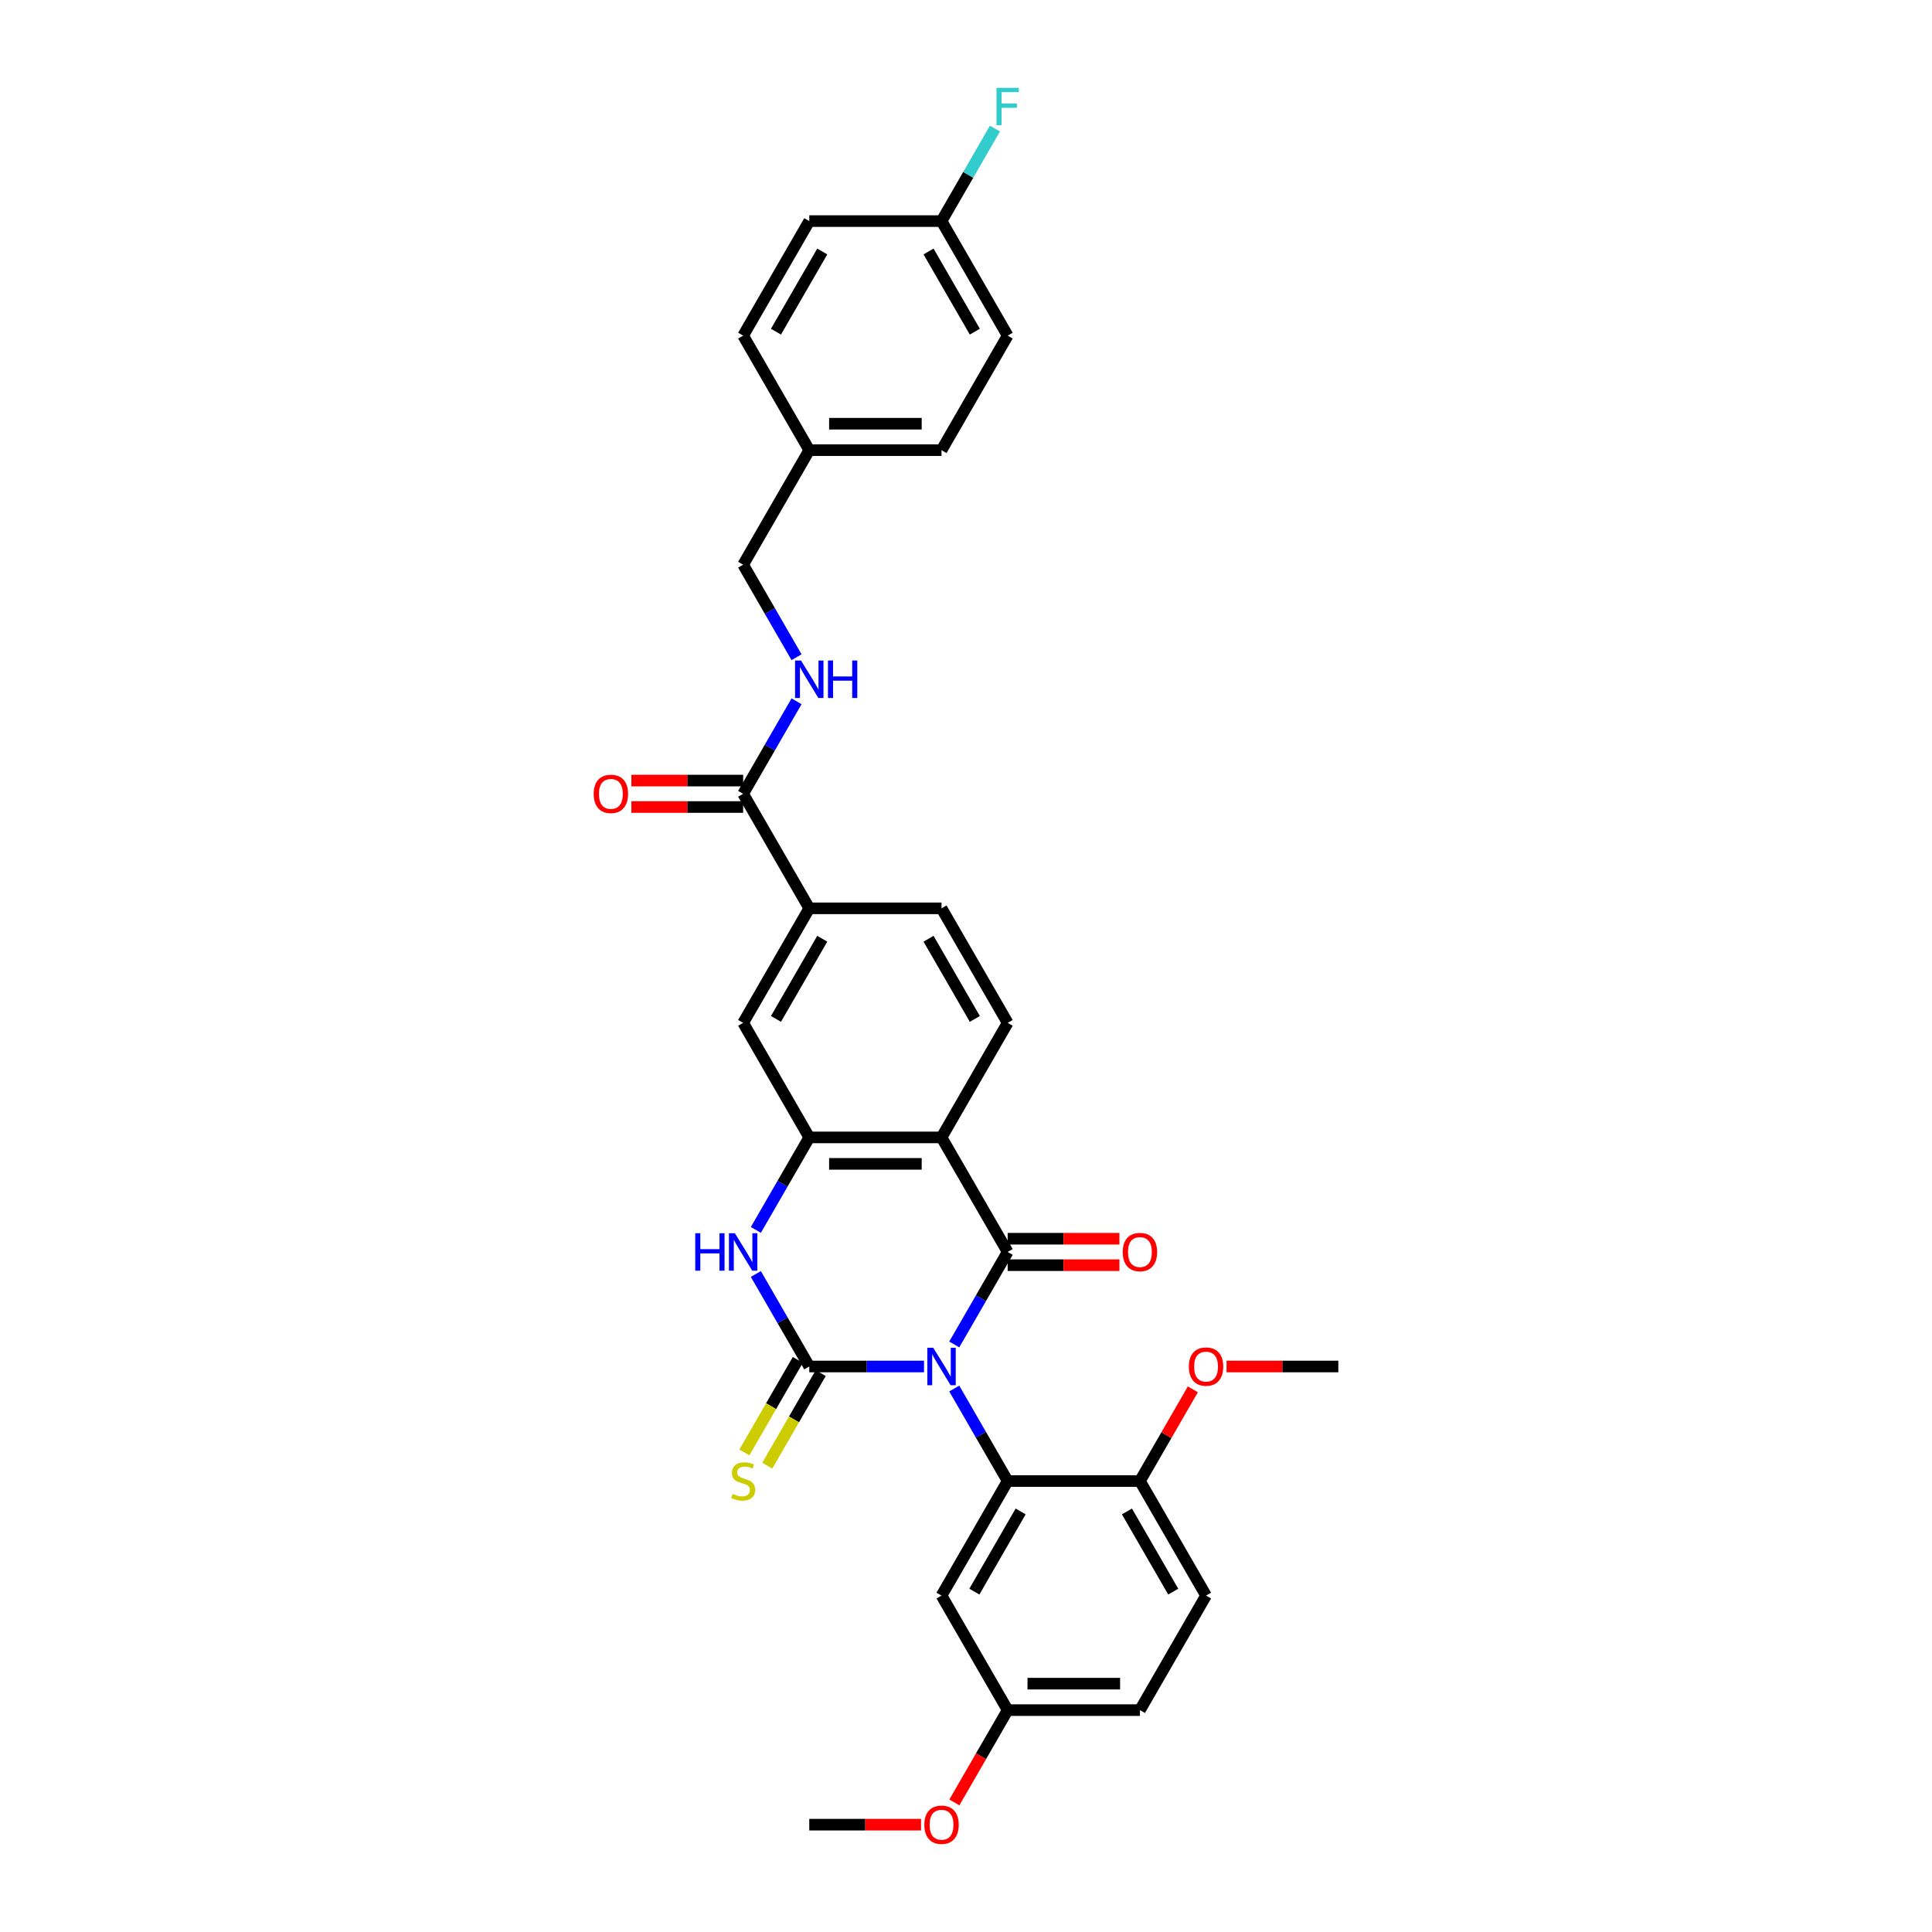 <?xml version='1.0' encoding='iso-8859-1'?>
<svg version='1.1' baseProfile='full'
              xmlns='http://www.w3.org/2000/svg'
                      xmlns:rdkit='http://www.rdkit.org/xml'
                      xmlns:xlink='http://www.w3.org/1999/xlink'
                  xml:space='preserve'
width='1000px' height='1000px' viewBox='0 0 1000 1000'>
<!-- END OF HEADER -->
<rect style='opacity:1.0;fill:#FFFFFF;stroke:none' width='1000' height='1000' x='0' y='0'> </rect>
<path class='bond-0' d='M 478.271,707.296 L 448.575,707.296' style='fill:none;fill-rule:evenodd;stroke:#0000FF;stroke-width:6px;stroke-linecap:butt;stroke-linejoin:miter;stroke-opacity:1' />
<path class='bond-0' d='M 448.575,707.296 L 418.878,707.296' style='fill:none;fill-rule:evenodd;stroke:#000000;stroke-width:6px;stroke-linecap:butt;stroke-linejoin:miter;stroke-opacity:1' />
<path class='bond-1' d='M 493.92,695.891 L 507.742,671.951' style='fill:none;fill-rule:evenodd;stroke:#0000FF;stroke-width:6px;stroke-linecap:butt;stroke-linejoin:miter;stroke-opacity:1' />
<path class='bond-1' d='M 507.742,671.951 L 521.564,648.01' style='fill:none;fill-rule:evenodd;stroke:#000000;stroke-width:6px;stroke-linecap:butt;stroke-linejoin:miter;stroke-opacity:1' />
<path class='bond-3' d='M 493.92,718.701 L 507.742,742.642' style='fill:none;fill-rule:evenodd;stroke:#0000FF;stroke-width:6px;stroke-linecap:butt;stroke-linejoin:miter;stroke-opacity:1' />
<path class='bond-3' d='M 507.742,742.642 L 521.564,766.583' style='fill:none;fill-rule:evenodd;stroke:#000000;stroke-width:6px;stroke-linecap:butt;stroke-linejoin:miter;stroke-opacity:1' />
<path class='bond-4' d='M 418.878,707.296 L 405.055,683.356' style='fill:none;fill-rule:evenodd;stroke:#000000;stroke-width:6px;stroke-linecap:butt;stroke-linejoin:miter;stroke-opacity:1' />
<path class='bond-4' d='M 405.055,683.356 L 391.233,659.415' style='fill:none;fill-rule:evenodd;stroke:#0000FF;stroke-width:6px;stroke-linecap:butt;stroke-linejoin:miter;stroke-opacity:1' />
<path class='bond-11' d='M 412.949,703.873 L 399.119,727.828' style='fill:none;fill-rule:evenodd;stroke:#000000;stroke-width:6px;stroke-linecap:butt;stroke-linejoin:miter;stroke-opacity:1' />
<path class='bond-11' d='M 399.119,727.828 L 385.289,751.782' style='fill:none;fill-rule:evenodd;stroke:#CCCC00;stroke-width:6px;stroke-linecap:butt;stroke-linejoin:miter;stroke-opacity:1' />
<path class='bond-11' d='M 424.806,710.719 L 410.976,734.673' style='fill:none;fill-rule:evenodd;stroke:#000000;stroke-width:6px;stroke-linecap:butt;stroke-linejoin:miter;stroke-opacity:1' />
<path class='bond-11' d='M 410.976,734.673 L 397.146,758.628' style='fill:none;fill-rule:evenodd;stroke:#CCCC00;stroke-width:6px;stroke-linecap:butt;stroke-linejoin:miter;stroke-opacity:1' />
<path class='bond-2' d='M 521.564,648.01 L 487.335,588.724' style='fill:none;fill-rule:evenodd;stroke:#000000;stroke-width:6px;stroke-linecap:butt;stroke-linejoin:miter;stroke-opacity:1' />
<path class='bond-13' d='M 521.564,654.856 L 550.488,654.856' style='fill:none;fill-rule:evenodd;stroke:#000000;stroke-width:6px;stroke-linecap:butt;stroke-linejoin:miter;stroke-opacity:1' />
<path class='bond-13' d='M 550.488,654.856 L 579.411,654.856' style='fill:none;fill-rule:evenodd;stroke:#FF0000;stroke-width:6px;stroke-linecap:butt;stroke-linejoin:miter;stroke-opacity:1' />
<path class='bond-13' d='M 521.564,641.164 L 550.488,641.164' style='fill:none;fill-rule:evenodd;stroke:#000000;stroke-width:6px;stroke-linecap:butt;stroke-linejoin:miter;stroke-opacity:1' />
<path class='bond-13' d='M 550.488,641.164 L 579.411,641.164' style='fill:none;fill-rule:evenodd;stroke:#FF0000;stroke-width:6px;stroke-linecap:butt;stroke-linejoin:miter;stroke-opacity:1' />
<path class='bond-5' d='M 487.335,588.724 L 418.878,588.724' style='fill:none;fill-rule:evenodd;stroke:#000000;stroke-width:6px;stroke-linecap:butt;stroke-linejoin:miter;stroke-opacity:1' />
<path class='bond-5' d='M 477.067,602.415 L 429.146,602.415' style='fill:none;fill-rule:evenodd;stroke:#000000;stroke-width:6px;stroke-linecap:butt;stroke-linejoin:miter;stroke-opacity:1' />
<path class='bond-7' d='M 487.335,588.724 L 521.564,529.438' style='fill:none;fill-rule:evenodd;stroke:#000000;stroke-width:6px;stroke-linecap:butt;stroke-linejoin:miter;stroke-opacity:1' />
<path class='bond-9' d='M 521.564,766.583 L 487.335,825.869' style='fill:none;fill-rule:evenodd;stroke:#000000;stroke-width:6px;stroke-linecap:butt;stroke-linejoin:miter;stroke-opacity:1' />
<path class='bond-9' d='M 528.287,782.321 L 504.327,823.822' style='fill:none;fill-rule:evenodd;stroke:#000000;stroke-width:6px;stroke-linecap:butt;stroke-linejoin:miter;stroke-opacity:1' />
<path class='bond-14' d='M 521.564,766.583 L 590.022,766.583' style='fill:none;fill-rule:evenodd;stroke:#000000;stroke-width:6px;stroke-linecap:butt;stroke-linejoin:miter;stroke-opacity:1' />
<path class='bond-32' d='M 391.233,636.605 L 405.055,612.664' style='fill:none;fill-rule:evenodd;stroke:#0000FF;stroke-width:6px;stroke-linecap:butt;stroke-linejoin:miter;stroke-opacity:1' />
<path class='bond-32' d='M 405.055,612.664 L 418.878,588.724' style='fill:none;fill-rule:evenodd;stroke:#000000;stroke-width:6px;stroke-linecap:butt;stroke-linejoin:miter;stroke-opacity:1' />
<path class='bond-8' d='M 418.878,588.724 L 384.649,529.438' style='fill:none;fill-rule:evenodd;stroke:#000000;stroke-width:6px;stroke-linecap:butt;stroke-linejoin:miter;stroke-opacity:1' />
<path class='bond-6' d='M 384.649,410.865 L 418.878,470.152' style='fill:none;fill-rule:evenodd;stroke:#000000;stroke-width:6px;stroke-linecap:butt;stroke-linejoin:miter;stroke-opacity:1' />
<path class='bond-12' d='M 384.649,410.865 L 398.471,386.925' style='fill:none;fill-rule:evenodd;stroke:#000000;stroke-width:6px;stroke-linecap:butt;stroke-linejoin:miter;stroke-opacity:1' />
<path class='bond-12' d='M 398.471,386.925 L 412.293,362.984' style='fill:none;fill-rule:evenodd;stroke:#0000FF;stroke-width:6px;stroke-linecap:butt;stroke-linejoin:miter;stroke-opacity:1' />
<path class='bond-16' d='M 384.649,404.02 L 355.725,404.02' style='fill:none;fill-rule:evenodd;stroke:#000000;stroke-width:6px;stroke-linecap:butt;stroke-linejoin:miter;stroke-opacity:1' />
<path class='bond-16' d='M 355.725,404.02 L 326.802,404.02' style='fill:none;fill-rule:evenodd;stroke:#FF0000;stroke-width:6px;stroke-linecap:butt;stroke-linejoin:miter;stroke-opacity:1' />
<path class='bond-16' d='M 384.649,417.711 L 355.725,417.711' style='fill:none;fill-rule:evenodd;stroke:#000000;stroke-width:6px;stroke-linecap:butt;stroke-linejoin:miter;stroke-opacity:1' />
<path class='bond-16' d='M 355.725,417.711 L 326.802,417.711' style='fill:none;fill-rule:evenodd;stroke:#FF0000;stroke-width:6px;stroke-linecap:butt;stroke-linejoin:miter;stroke-opacity:1' />
<path class='bond-15' d='M 521.564,529.438 L 487.335,470.152' style='fill:none;fill-rule:evenodd;stroke:#000000;stroke-width:6px;stroke-linecap:butt;stroke-linejoin:miter;stroke-opacity:1' />
<path class='bond-15' d='M 504.573,527.391 L 480.612,485.89' style='fill:none;fill-rule:evenodd;stroke:#000000;stroke-width:6px;stroke-linecap:butt;stroke-linejoin:miter;stroke-opacity:1' />
<path class='bond-34' d='M 384.649,529.438 L 418.878,470.152' style='fill:none;fill-rule:evenodd;stroke:#000000;stroke-width:6px;stroke-linecap:butt;stroke-linejoin:miter;stroke-opacity:1' />
<path class='bond-34' d='M 401.64,527.391 L 425.6,485.89' style='fill:none;fill-rule:evenodd;stroke:#000000;stroke-width:6px;stroke-linecap:butt;stroke-linejoin:miter;stroke-opacity:1' />
<path class='bond-18' d='M 487.335,825.869 L 521.564,885.155' style='fill:none;fill-rule:evenodd;stroke:#000000;stroke-width:6px;stroke-linecap:butt;stroke-linejoin:miter;stroke-opacity:1' />
<path class='bond-10' d='M 418.878,470.152 L 487.335,470.152' style='fill:none;fill-rule:evenodd;stroke:#000000;stroke-width:6px;stroke-linecap:butt;stroke-linejoin:miter;stroke-opacity:1' />
<path class='bond-19' d='M 412.293,340.174 L 398.471,316.234' style='fill:none;fill-rule:evenodd;stroke:#0000FF;stroke-width:6px;stroke-linecap:butt;stroke-linejoin:miter;stroke-opacity:1' />
<path class='bond-19' d='M 398.471,316.234 L 384.649,292.293' style='fill:none;fill-rule:evenodd;stroke:#000000;stroke-width:6px;stroke-linecap:butt;stroke-linejoin:miter;stroke-opacity:1' />
<path class='bond-17' d='M 590.022,766.583 L 624.251,825.869' style='fill:none;fill-rule:evenodd;stroke:#000000;stroke-width:6px;stroke-linecap:butt;stroke-linejoin:miter;stroke-opacity:1' />
<path class='bond-17' d='M 583.299,782.321 L 607.259,823.822' style='fill:none;fill-rule:evenodd;stroke:#000000;stroke-width:6px;stroke-linecap:butt;stroke-linejoin:miter;stroke-opacity:1' />
<path class='bond-24' d='M 590.022,766.583 L 603.726,742.847' style='fill:none;fill-rule:evenodd;stroke:#000000;stroke-width:6px;stroke-linecap:butt;stroke-linejoin:miter;stroke-opacity:1' />
<path class='bond-24' d='M 603.726,742.847 L 617.429,719.112' style='fill:none;fill-rule:evenodd;stroke:#FF0000;stroke-width:6px;stroke-linecap:butt;stroke-linejoin:miter;stroke-opacity:1' />
<path class='bond-22' d='M 624.251,825.869 L 590.022,885.155' style='fill:none;fill-rule:evenodd;stroke:#000000;stroke-width:6px;stroke-linecap:butt;stroke-linejoin:miter;stroke-opacity:1' />
<path class='bond-29' d='M 521.564,885.155 L 507.774,909.041' style='fill:none;fill-rule:evenodd;stroke:#000000;stroke-width:6px;stroke-linecap:butt;stroke-linejoin:miter;stroke-opacity:1' />
<path class='bond-29' d='M 507.774,909.041 L 493.983,932.926' style='fill:none;fill-rule:evenodd;stroke:#FF0000;stroke-width:6px;stroke-linecap:butt;stroke-linejoin:miter;stroke-opacity:1' />
<path class='bond-33' d='M 521.564,885.155 L 590.022,885.155' style='fill:none;fill-rule:evenodd;stroke:#000000;stroke-width:6px;stroke-linecap:butt;stroke-linejoin:miter;stroke-opacity:1' />
<path class='bond-33' d='M 531.833,871.463 L 579.753,871.463' style='fill:none;fill-rule:evenodd;stroke:#000000;stroke-width:6px;stroke-linecap:butt;stroke-linejoin:miter;stroke-opacity:1' />
<path class='bond-21' d='M 384.649,292.293 L 418.878,233.007' style='fill:none;fill-rule:evenodd;stroke:#000000;stroke-width:6px;stroke-linecap:butt;stroke-linejoin:miter;stroke-opacity:1' />
<path class='bond-20' d='M 487.335,114.434 L 521.564,173.721' style='fill:none;fill-rule:evenodd;stroke:#000000;stroke-width:6px;stroke-linecap:butt;stroke-linejoin:miter;stroke-opacity:1' />
<path class='bond-20' d='M 480.612,130.173 L 504.573,171.673' style='fill:none;fill-rule:evenodd;stroke:#000000;stroke-width:6px;stroke-linecap:butt;stroke-linejoin:miter;stroke-opacity:1' />
<path class='bond-23' d='M 487.335,114.434 L 501.157,90.494' style='fill:none;fill-rule:evenodd;stroke:#000000;stroke-width:6px;stroke-linecap:butt;stroke-linejoin:miter;stroke-opacity:1' />
<path class='bond-23' d='M 501.157,90.494 L 514.979,66.553' style='fill:none;fill-rule:evenodd;stroke:#33CCCC;stroke-width:6px;stroke-linecap:butt;stroke-linejoin:miter;stroke-opacity:1' />
<path class='bond-35' d='M 487.335,114.434 L 418.878,114.434' style='fill:none;fill-rule:evenodd;stroke:#000000;stroke-width:6px;stroke-linecap:butt;stroke-linejoin:miter;stroke-opacity:1' />
<path class='bond-27' d='M 418.878,233.007 L 384.649,173.721' style='fill:none;fill-rule:evenodd;stroke:#000000;stroke-width:6px;stroke-linecap:butt;stroke-linejoin:miter;stroke-opacity:1' />
<path class='bond-28' d='M 418.878,233.007 L 487.335,233.007' style='fill:none;fill-rule:evenodd;stroke:#000000;stroke-width:6px;stroke-linecap:butt;stroke-linejoin:miter;stroke-opacity:1' />
<path class='bond-28' d='M 429.146,219.315 L 477.067,219.315' style='fill:none;fill-rule:evenodd;stroke:#000000;stroke-width:6px;stroke-linecap:butt;stroke-linejoin:miter;stroke-opacity:1' />
<path class='bond-30' d='M 634.862,707.296 L 663.785,707.296' style='fill:none;fill-rule:evenodd;stroke:#FF0000;stroke-width:6px;stroke-linecap:butt;stroke-linejoin:miter;stroke-opacity:1' />
<path class='bond-30' d='M 663.785,707.296 L 692.709,707.296' style='fill:none;fill-rule:evenodd;stroke:#000000;stroke-width:6px;stroke-linecap:butt;stroke-linejoin:miter;stroke-opacity:1' />
<path class='bond-25' d='M 418.878,114.434 L 384.649,173.721' style='fill:none;fill-rule:evenodd;stroke:#000000;stroke-width:6px;stroke-linecap:butt;stroke-linejoin:miter;stroke-opacity:1' />
<path class='bond-25' d='M 425.6,130.173 L 401.64,171.673' style='fill:none;fill-rule:evenodd;stroke:#000000;stroke-width:6px;stroke-linecap:butt;stroke-linejoin:miter;stroke-opacity:1' />
<path class='bond-26' d='M 521.564,173.721 L 487.335,233.007' style='fill:none;fill-rule:evenodd;stroke:#000000;stroke-width:6px;stroke-linecap:butt;stroke-linejoin:miter;stroke-opacity:1' />
<path class='bond-31' d='M 476.724,944.441 L 447.801,944.441' style='fill:none;fill-rule:evenodd;stroke:#FF0000;stroke-width:6px;stroke-linecap:butt;stroke-linejoin:miter;stroke-opacity:1' />
<path class='bond-31' d='M 447.801,944.441 L 418.878,944.441' style='fill:none;fill-rule:evenodd;stroke:#000000;stroke-width:6px;stroke-linecap:butt;stroke-linejoin:miter;stroke-opacity:1' />
<path  class='atom-0' d='M 483.05 697.603
L 489.403 707.871
Q 490.033 708.885, 491.046 710.719
Q 492.059 712.554, 492.114 712.663
L 492.114 697.603
L 494.688 697.603
L 494.688 716.99
L 492.032 716.99
L 485.213 705.763
Q 484.419 704.448, 483.57 702.942
Q 482.749 701.436, 482.502 700.971
L 482.502 716.99
L 479.983 716.99
L 479.983 697.603
L 483.05 697.603
' fill='#0000FF'/>
<path  class='atom-5' d='M 359.853 638.316
L 362.482 638.316
L 362.482 646.559
L 372.395 646.559
L 372.395 638.316
L 375.023 638.316
L 375.023 657.704
L 372.395 657.704
L 372.395 648.749
L 362.482 648.749
L 362.482 657.704
L 359.853 657.704
L 359.853 638.316
' fill='#0000FF'/>
<path  class='atom-5' d='M 380.363 638.316
L 386.716 648.585
Q 387.346 649.598, 388.359 651.433
Q 389.372 653.268, 389.427 653.377
L 389.427 638.316
L 392.001 638.316
L 392.001 657.704
L 389.345 657.704
L 382.526 646.477
Q 381.732 645.162, 380.883 643.656
Q 380.062 642.15, 379.815 641.685
L 379.815 657.704
L 377.296 657.704
L 377.296 638.316
L 380.363 638.316
' fill='#0000FF'/>
<path  class='atom-12' d='M 379.172 773.237
Q 379.391 773.319, 380.295 773.702
Q 381.198 774.085, 382.184 774.332
Q 383.197 774.551, 384.183 774.551
Q 386.018 774.551, 387.086 773.675
Q 388.154 772.771, 388.154 771.21
Q 388.154 770.142, 387.606 769.485
Q 387.086 768.828, 386.264 768.472
Q 385.443 768.116, 384.074 767.705
Q 382.348 767.185, 381.308 766.692
Q 380.295 766.199, 379.555 765.159
Q 378.843 764.118, 378.843 762.366
Q 378.843 759.928, 380.486 758.422
Q 382.157 756.916, 385.443 756.916
Q 387.688 756.916, 390.235 757.984
L 389.605 760.093
Q 387.277 759.134, 385.525 759.134
Q 383.635 759.134, 382.595 759.928
Q 381.554 760.695, 381.582 762.037
Q 381.582 763.077, 382.102 763.707
Q 382.65 764.337, 383.416 764.693
Q 384.21 765.049, 385.525 765.46
Q 387.277 766.007, 388.318 766.555
Q 389.359 767.103, 390.098 768.225
Q 390.865 769.321, 390.865 771.21
Q 390.865 773.894, 389.057 775.345
Q 387.277 776.769, 384.293 776.769
Q 382.567 776.769, 381.253 776.386
Q 379.966 776.03, 378.433 775.4
L 379.172 773.237
' fill='#CCCC00'/>
<path  class='atom-13' d='M 414.592 341.886
L 420.945 352.154
Q 421.575 353.167, 422.588 355.002
Q 423.601 356.837, 423.656 356.946
L 423.656 341.886
L 426.23 341.886
L 426.23 361.273
L 423.574 361.273
L 416.755 350.046
Q 415.961 348.731, 415.112 347.225
Q 414.291 345.719, 414.044 345.254
L 414.044 361.273
L 411.525 361.273
L 411.525 341.886
L 414.592 341.886
' fill='#0000FF'/>
<path  class='atom-13' d='M 428.557 341.886
L 431.186 341.886
L 431.186 350.128
L 441.099 350.128
L 441.099 341.886
L 443.728 341.886
L 443.728 361.273
L 441.099 361.273
L 441.099 352.318
L 431.186 352.318
L 431.186 361.273
L 428.557 361.273
L 428.557 341.886
' fill='#0000FF'/>
<path  class='atom-14' d='M 581.122 648.065
Q 581.122 643.41, 583.423 640.808
Q 585.723 638.207, 590.022 638.207
Q 594.321 638.207, 596.621 640.808
Q 598.922 643.41, 598.922 648.065
Q 598.922 652.775, 596.594 655.458
Q 594.266 658.114, 590.022 658.114
Q 585.75 658.114, 583.423 655.458
Q 581.122 652.802, 581.122 648.065
M 590.022 655.924
Q 592.979 655.924, 594.568 653.952
Q 596.183 651.953, 596.183 648.065
Q 596.183 644.259, 594.568 642.342
Q 592.979 640.398, 590.022 640.398
Q 587.065 640.398, 585.449 642.314
Q 583.861 644.231, 583.861 648.065
Q 583.861 651.981, 585.449 653.952
Q 587.065 655.924, 590.022 655.924
' fill='#FF0000'/>
<path  class='atom-17' d='M 307.291 410.92
Q 307.291 406.265, 309.591 403.664
Q 311.892 401.062, 316.191 401.062
Q 320.49 401.062, 322.79 403.664
Q 325.09 406.265, 325.09 410.92
Q 325.09 415.63, 322.763 418.314
Q 320.435 420.97, 316.191 420.97
Q 311.919 420.97, 309.591 418.314
Q 307.291 415.657, 307.291 410.92
M 316.191 418.779
Q 319.148 418.779, 320.736 416.807
Q 322.352 414.809, 322.352 410.92
Q 322.352 407.114, 320.736 405.197
Q 319.148 403.253, 316.191 403.253
Q 313.233 403.253, 311.618 405.17
Q 310.03 407.086, 310.03 410.92
Q 310.03 414.836, 311.618 416.807
Q 313.233 418.779, 316.191 418.779
' fill='#FF0000'/>
<path  class='atom-24' d='M 515.8 45.455
L 527.328 45.455
L 527.328 47.673
L 518.401 47.673
L 518.401 53.56
L 526.343 53.56
L 526.343 55.805
L 518.401 55.805
L 518.401 64.842
L 515.8 64.842
L 515.8 45.455
' fill='#33CCCC'/>
<path  class='atom-25' d='M 615.351 707.351
Q 615.351 702.696, 617.652 700.095
Q 619.952 697.493, 624.251 697.493
Q 628.55 697.493, 630.85 700.095
Q 633.15 702.696, 633.15 707.351
Q 633.15 712.061, 630.823 714.745
Q 628.495 717.401, 624.251 717.401
Q 619.979 717.401, 617.652 714.745
Q 615.351 712.088, 615.351 707.351
M 624.251 715.21
Q 627.208 715.21, 628.797 713.238
Q 630.412 711.239, 630.412 707.351
Q 630.412 703.545, 628.797 701.628
Q 627.208 699.684, 624.251 699.684
Q 621.294 699.684, 619.678 701.601
Q 618.09 703.517, 618.09 707.351
Q 618.09 711.267, 619.678 713.238
Q 621.294 715.21, 624.251 715.21
' fill='#FF0000'/>
<path  class='atom-30' d='M 478.436 944.496
Q 478.436 939.841, 480.736 937.239
Q 483.036 934.638, 487.335 934.638
Q 491.634 934.638, 493.935 937.239
Q 496.235 939.841, 496.235 944.496
Q 496.235 949.206, 493.907 951.889
Q 491.58 954.545, 487.335 954.545
Q 483.064 954.545, 480.736 951.889
Q 478.436 949.233, 478.436 944.496
M 487.335 952.355
Q 490.293 952.355, 491.881 950.383
Q 493.497 948.384, 493.497 944.496
Q 493.497 940.69, 491.881 938.773
Q 490.293 936.829, 487.335 936.829
Q 484.378 936.829, 482.762 938.745
Q 481.174 940.662, 481.174 944.496
Q 481.174 948.412, 482.762 950.383
Q 484.378 952.355, 487.335 952.355
' fill='#FF0000'/>
</svg>
